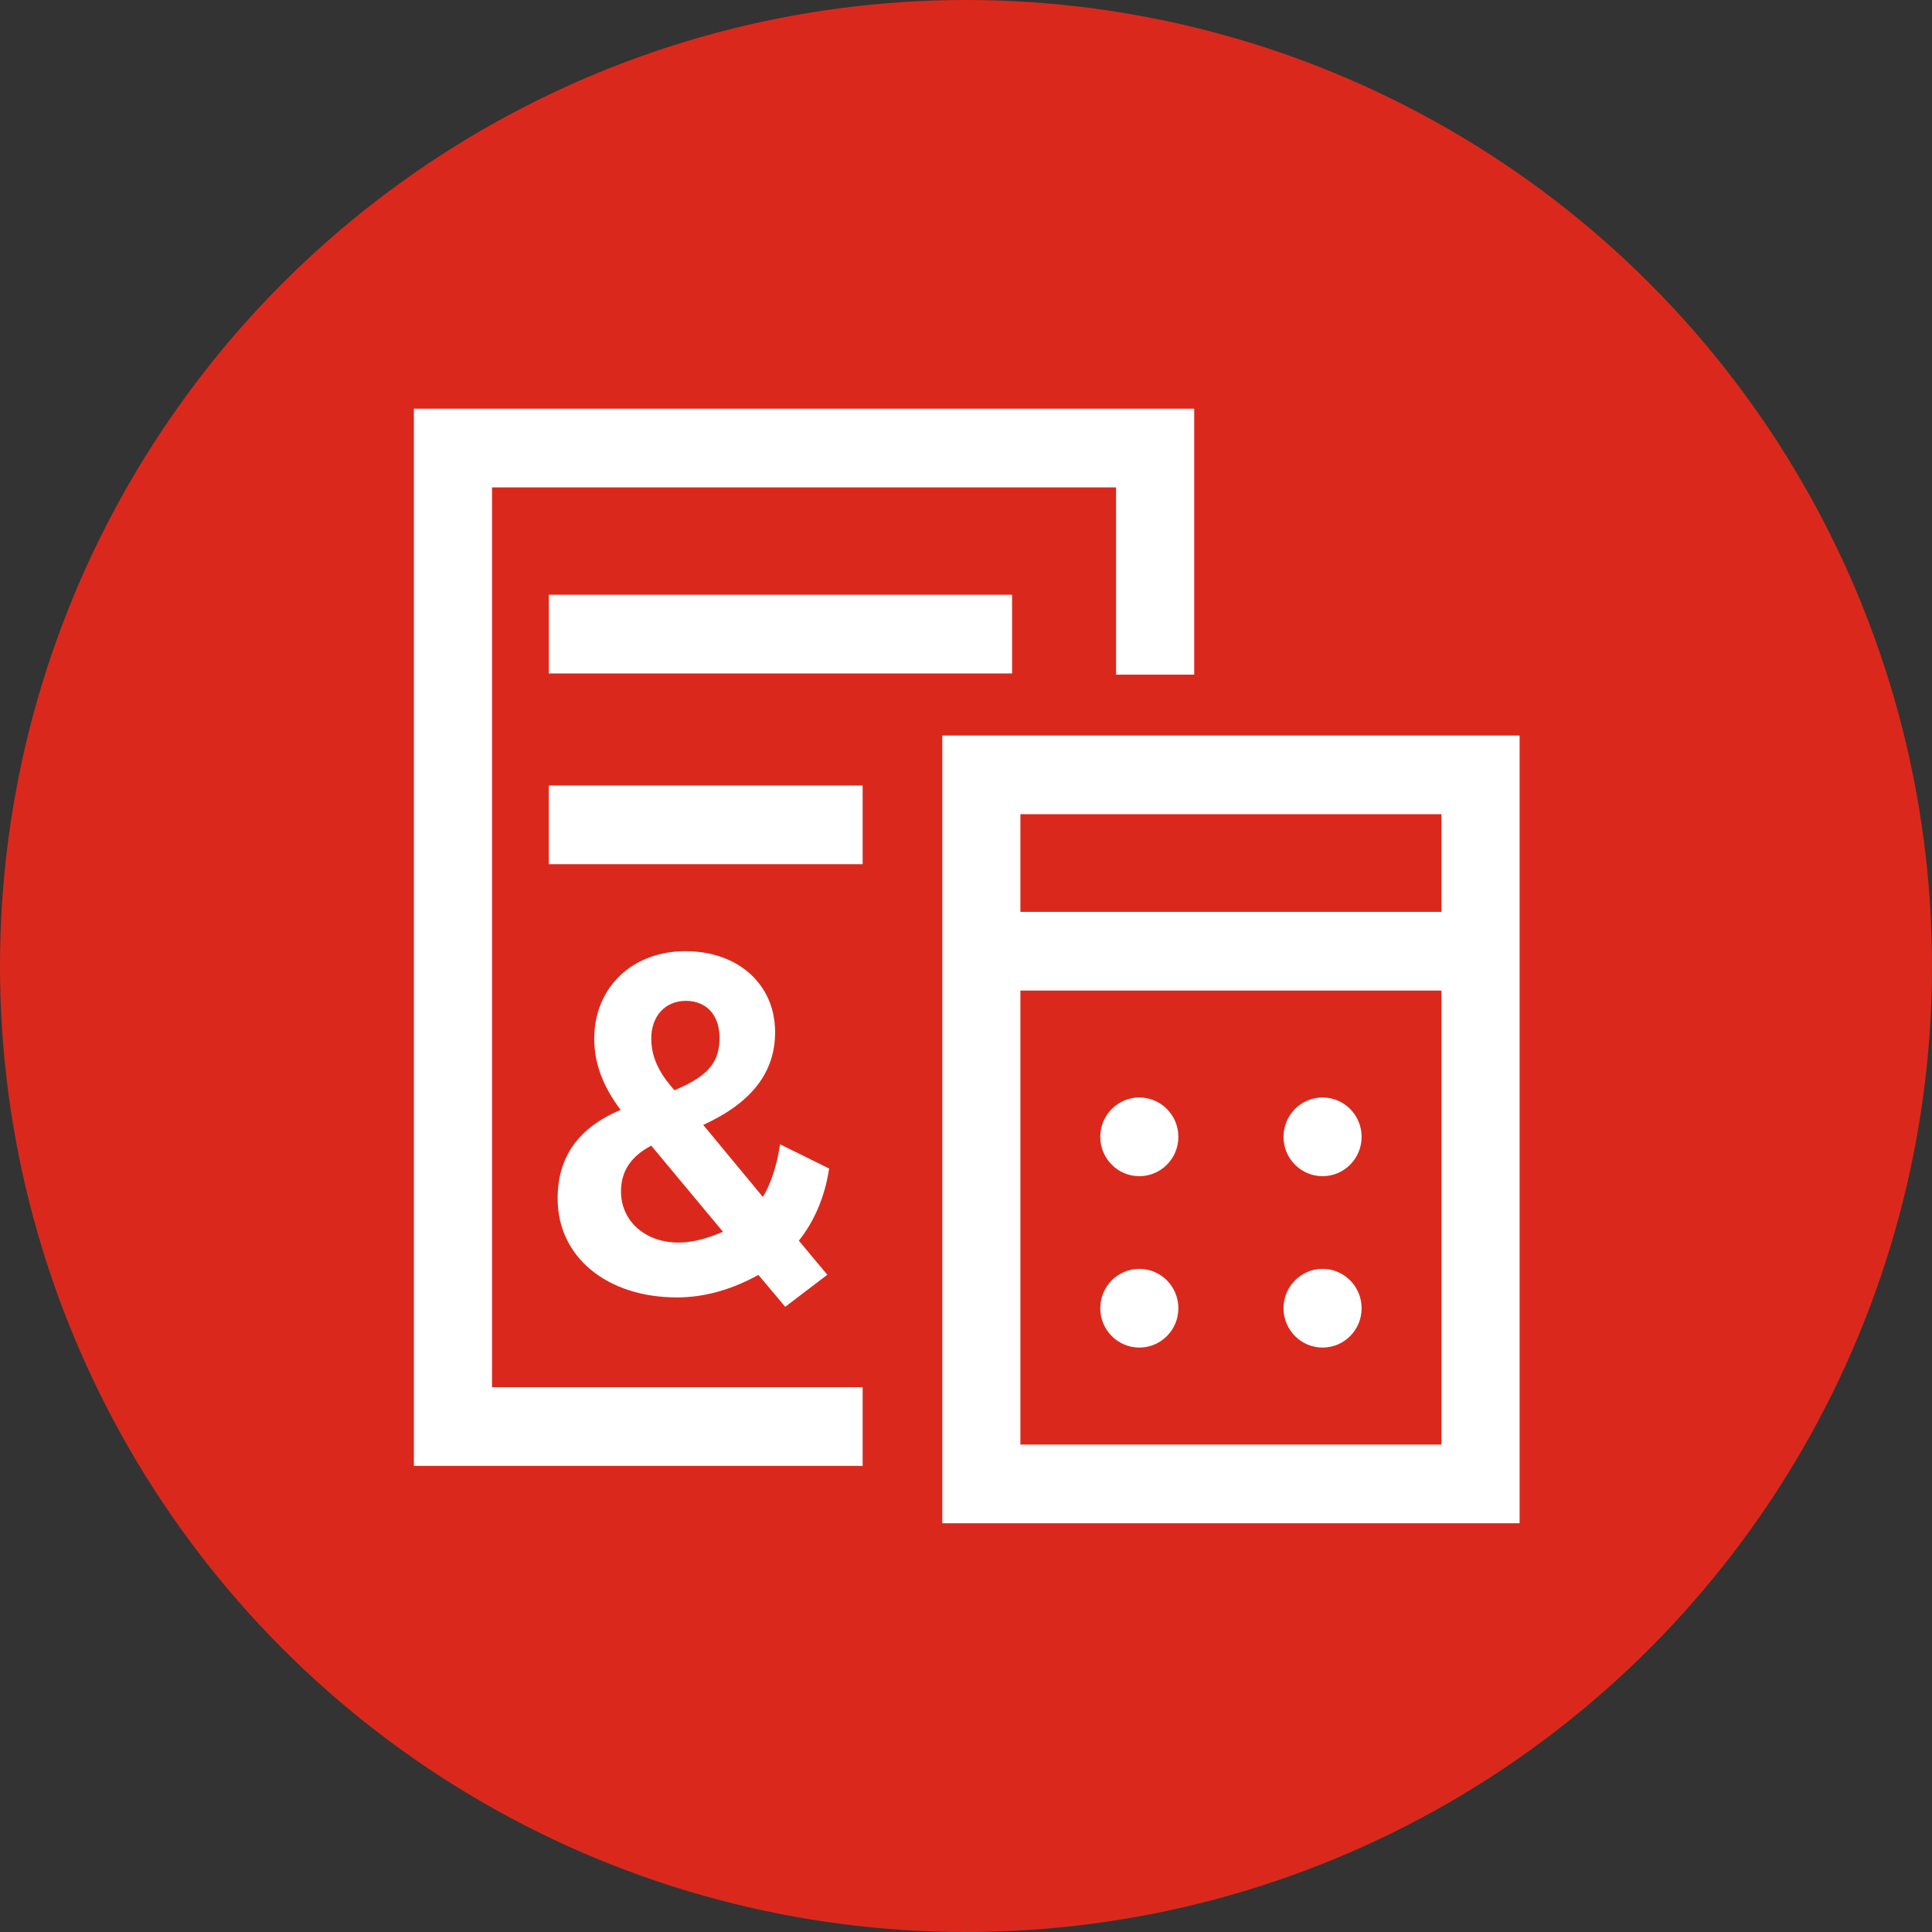 <?xml version="1.0" encoding="UTF-8"?>
<svg id="Layer_2" xmlns="http://www.w3.org/2000/svg" viewBox="0 0 520 520">
  <rect x="0" y="0" width="520" height="520" fill="#333333" stroke="none"/>
  <defs>
    <style>
      .cls-1 {
        fill: #fff;
      }

      .cls-2 {
        fill: #da291c;
      }
    </style>
  </defs>
  <g id="Orbs">
    <circle id="Red" class="cls-2" cx="260" cy="260" r="260"/>
  </g>
  <g id="Icons__x28_white_x29_">
    <g id="feature-icon_x5F__x5F_budgeting">
      <path class="cls-1" d="M175.3,308.37l19.29,23.17c-3.47,1.44-7.49,2.9-11.99,2.9-8.95,0-15.46-5.79-15.46-13.77,0-5.41,2.67-9.44,8.15-12.31M175.28,279.59c0-6.1,3.75-10.21,9.32-10.21s9.06,3.93,9.06,9.8-2.04,10.11-12.14,14.26c-3.11-3.52-6.23-7.93-6.23-13.85ZM223.13,314.5l-13.18-6.51-.09.56c-.83,5.36-2.31,9.84-4.52,13.63l-16.07-19.41c13.01-5.94,19.35-14.11,19.35-24.97,0-12.83-9.92-21.79-24.14-21.79s-24.54,9.69-24.54,23.58c0,6.55,2.33,12.82,7.1,19.13-11.41,4.85-16.95,12.66-16.95,23.9,0,15.65,13.21,26.58,32.13,26.58,7.27,0,14.63-2.04,21.9-6.06l7.23,8.59,11.32-8.63-7.66-9.17c4.18-5.24,6.98-11.85,8.1-19.12l.05-.3Z"/>
      <path class="cls-1" d="M232.18,394.54h-120.78V110h210.02v71.58h-21.03v-50.4h-167.96v242.18h99.75v21.18Z"/>
      <path class="cls-1" d="M409,409.99h-155.38v-212.02h155.38v212.03h0ZM274.64,388.81h113.33v-169.67h-113.33v169.67Z"/>
      <path class="cls-1" d="M395.41,245.43h-130.78v21.18h130.78v-21.18Z"/>
      <path class="cls-1" d="M306.65,316.57c5.81,0,10.51-4.74,10.51-10.59s-4.71-10.59-10.51-10.59-10.51,4.74-10.51,10.59,4.71,10.59,10.51,10.59Z"/>
      <path class="cls-1" d="M355.97,316.57c5.81,0,10.51-4.74,10.51-10.59s-4.71-10.59-10.51-10.59-10.51,4.74-10.51,10.59c0,5.85,4.71,10.59,10.51,10.59Z"/>
      <path class="cls-1" d="M306.65,362.7c5.81,0,10.51-4.74,10.51-10.59s-4.71-10.59-10.51-10.59-10.51,4.74-10.51,10.59,4.71,10.59,10.51,10.59Z"/>
      <path class="cls-1" d="M355.97,362.7c5.81,0,10.51-4.74,10.51-10.59s-4.71-10.59-10.51-10.59-10.51,4.74-10.51,10.59c0,5.85,4.71,10.59,10.51,10.59Z"/>
      <path class="cls-1" d="M272.4,160.08h-124.68v21.18h124.68v-21.18Z"/>
      <path class="cls-1" d="M232.18,211.42h-84.47v21.18h84.47v-21.18Z"/>
    </g>
  </g>
</svg>